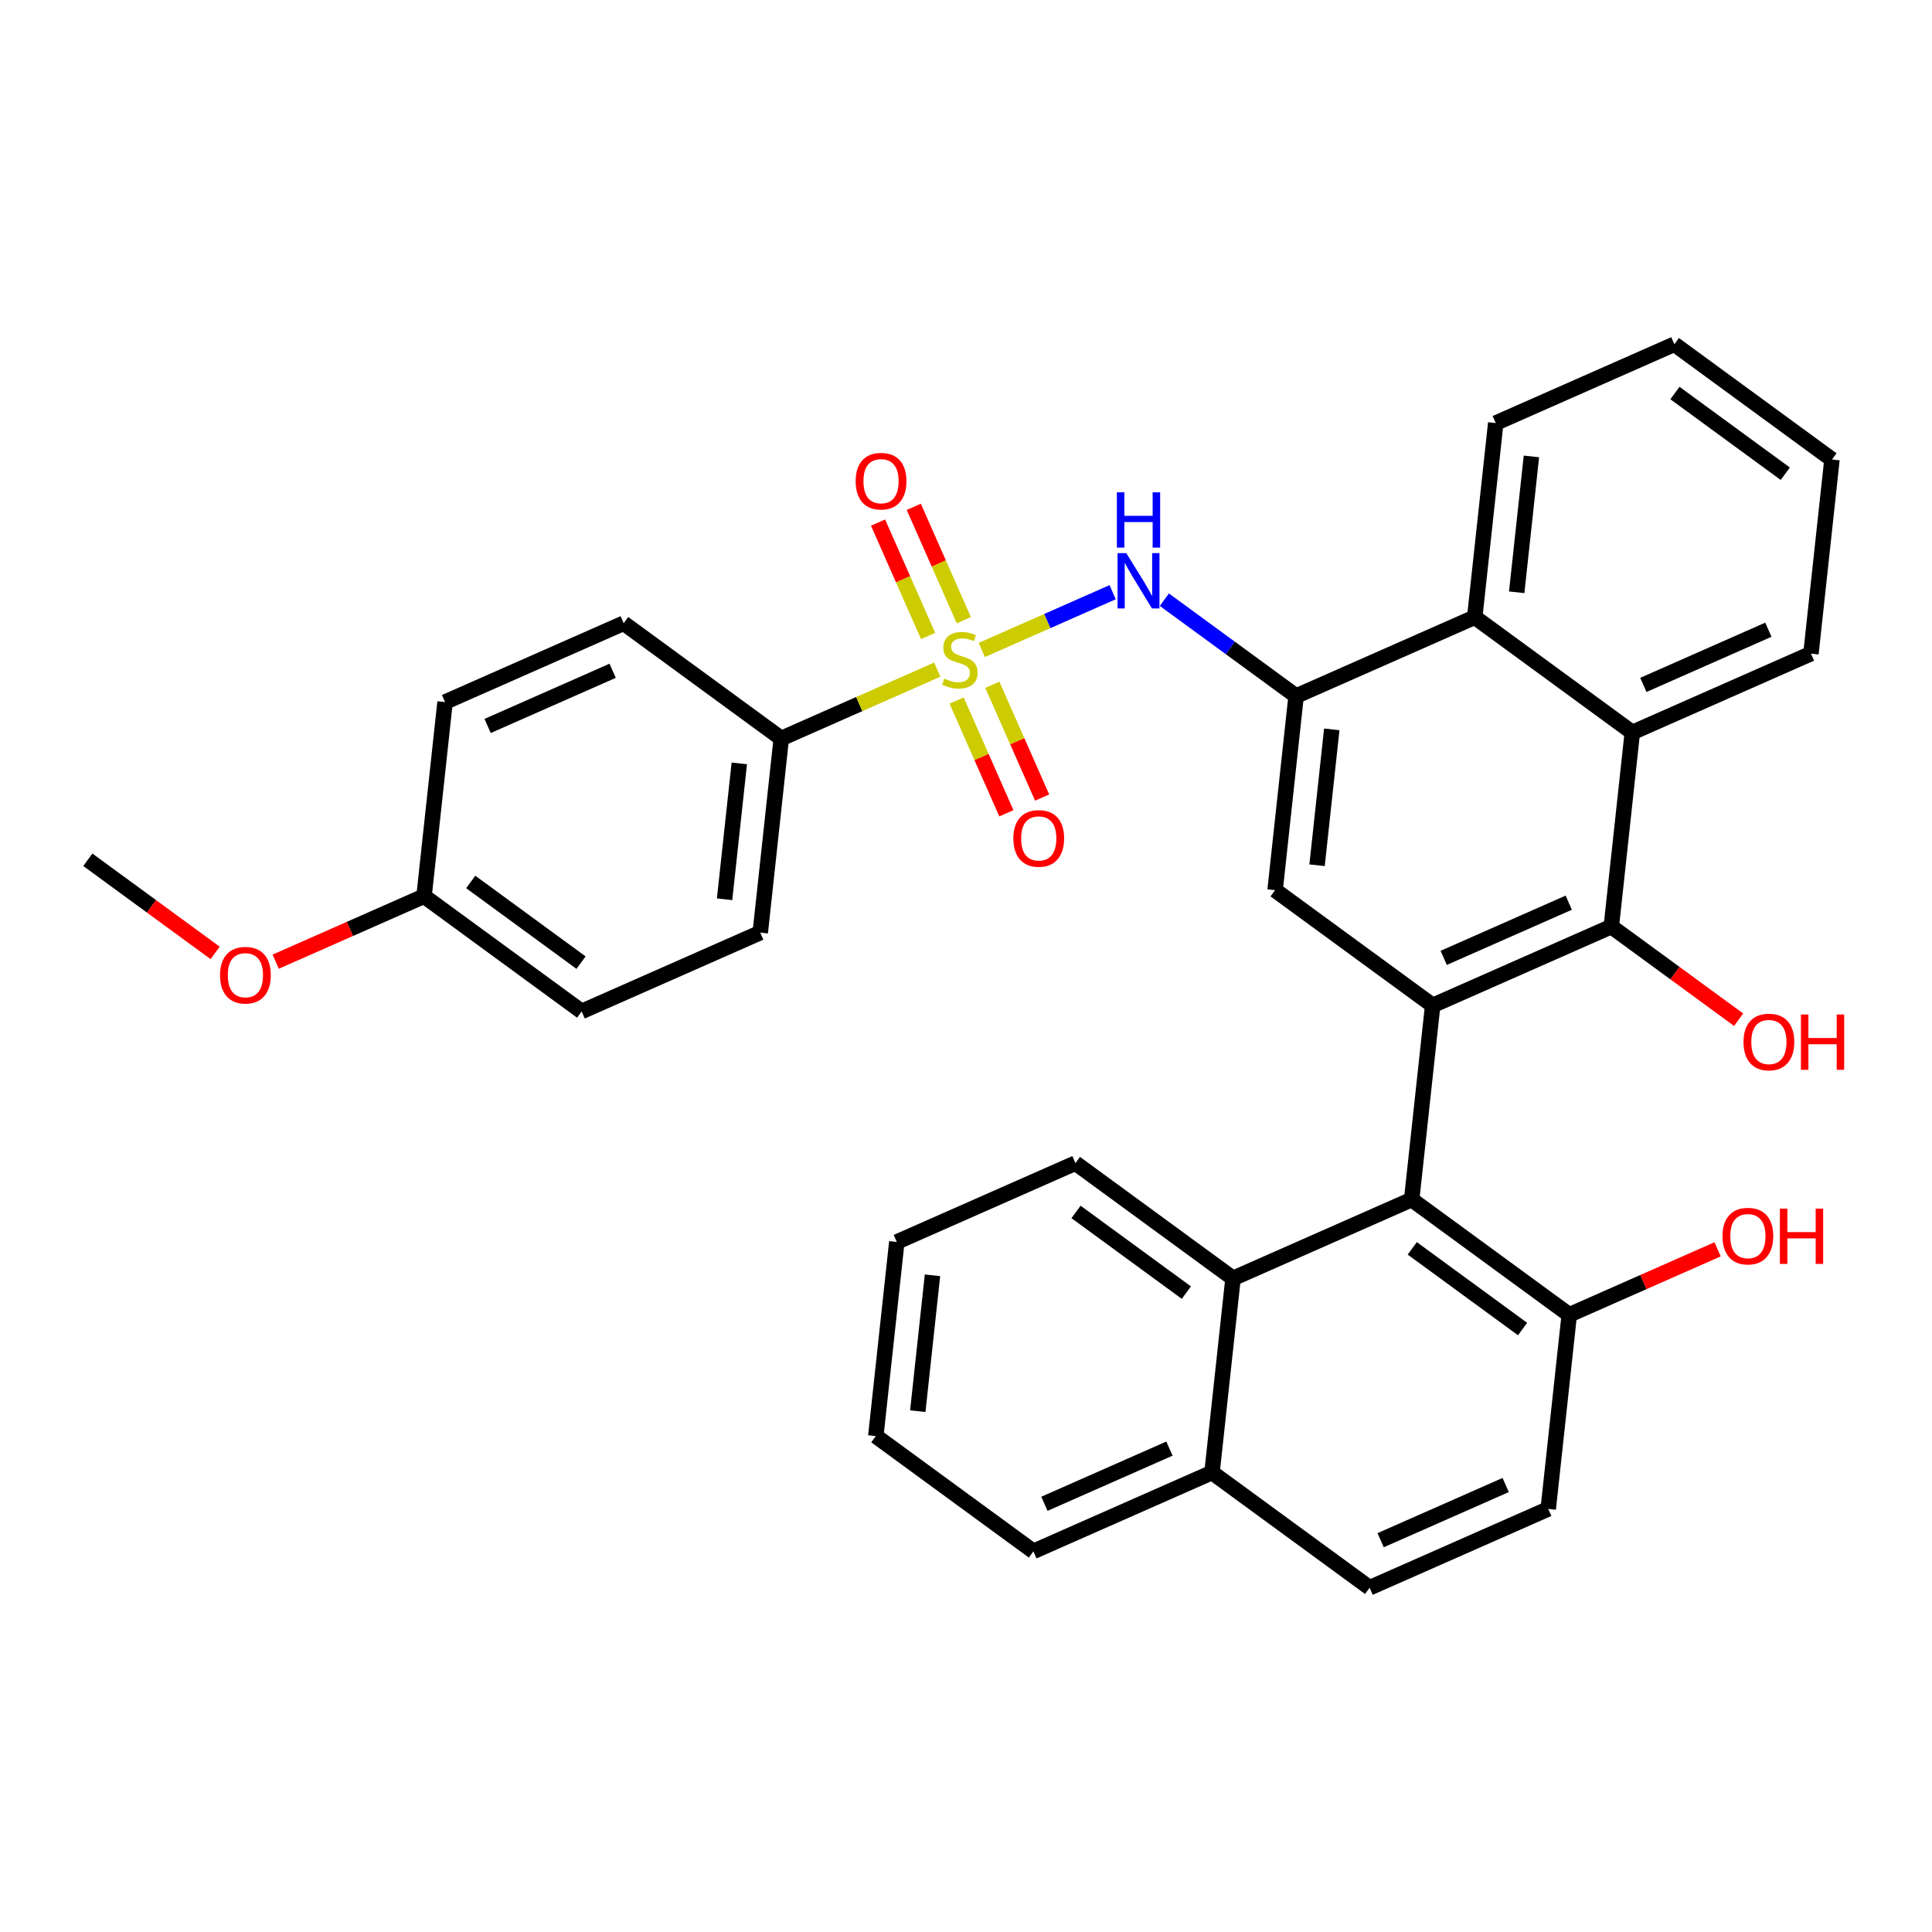 <?xml version='1.0' encoding='iso-8859-1'?>
<svg version='1.1' baseProfile='full'
              xmlns='http://www.w3.org/2000/svg'
                      xmlns:rdkit='http://www.rdkit.org/xml'
                      xmlns:xlink='http://www.w3.org/1999/xlink'
                  xml:space='preserve'
width='250px' height='250px' viewBox='0 0 250 250'>
<!-- END OF HEADER -->
<rect style='opacity:1.0;fill:#FFFFFF;stroke:none' width='250' height='250' x='0' y='0'> </rect>
<path class='bond-0 atom-0 atom-32' d='M 11.364,111.254 L 19.602,117.28' style='fill:none;fill-rule:evenodd;stroke:#000000;stroke-width:2.0px;stroke-linecap:butt;stroke-linejoin:miter;stroke-opacity:1' />
<path class='bond-0 atom-0 atom-32' d='M 19.602,117.28 L 27.84,123.305' style='fill:none;fill-rule:evenodd;stroke:#FF0000;stroke-width:2.0px;stroke-linecap:butt;stroke-linejoin:miter;stroke-opacity:1' />
<path class='bond-1 atom-1 atom-2' d='M 113.328,185.83 L 116.048,160.711' style='fill:none;fill-rule:evenodd;stroke:#000000;stroke-width:2.0px;stroke-linecap:butt;stroke-linejoin:miter;stroke-opacity:1' />
<path class='bond-1 atom-1 atom-2' d='M 118.76,182.606 L 120.664,165.023' style='fill:none;fill-rule:evenodd;stroke:#000000;stroke-width:2.0px;stroke-linecap:butt;stroke-linejoin:miter;stroke-opacity:1' />
<path class='bond-2 atom-1 atom-5' d='M 113.328,185.83 L 133.721,200.745' style='fill:none;fill-rule:evenodd;stroke:#000000;stroke-width:2.0px;stroke-linecap:butt;stroke-linejoin:miter;stroke-opacity:1' />
<path class='bond-3 atom-2 atom-6' d='M 116.048,160.711 L 139.162,150.508' style='fill:none;fill-rule:evenodd;stroke:#000000;stroke-width:2.0px;stroke-linecap:butt;stroke-linejoin:miter;stroke-opacity:1' />
<path class='bond-4 atom-3 atom-4' d='M 216.662,44.544 L 237.055,59.459' style='fill:none;fill-rule:evenodd;stroke:#000000;stroke-width:2.0px;stroke-linecap:butt;stroke-linejoin:miter;stroke-opacity:1' />
<path class='bond-4 atom-3 atom-4' d='M 216.738,50.859 L 231.013,61.3' style='fill:none;fill-rule:evenodd;stroke:#000000;stroke-width:2.0px;stroke-linecap:butt;stroke-linejoin:miter;stroke-opacity:1' />
<path class='bond-5 atom-3 atom-7' d='M 216.662,44.544 L 193.549,54.747' style='fill:none;fill-rule:evenodd;stroke:#000000;stroke-width:2.0px;stroke-linecap:butt;stroke-linejoin:miter;stroke-opacity:1' />
<path class='bond-6 atom-4 atom-8' d='M 237.055,59.459 L 234.335,84.577' style='fill:none;fill-rule:evenodd;stroke:#000000;stroke-width:2.0px;stroke-linecap:butt;stroke-linejoin:miter;stroke-opacity:1' />
<path class='bond-7 atom-5 atom-16' d='M 133.721,200.745 L 156.834,190.541' style='fill:none;fill-rule:evenodd;stroke:#000000;stroke-width:2.0px;stroke-linecap:butt;stroke-linejoin:miter;stroke-opacity:1' />
<path class='bond-7 atom-5 atom-16' d='M 135.147,194.591 L 151.326,187.449' style='fill:none;fill-rule:evenodd;stroke:#000000;stroke-width:2.0px;stroke-linecap:butt;stroke-linejoin:miter;stroke-opacity:1' />
<path class='bond-8 atom-6 atom-19' d='M 139.162,150.508 L 159.554,165.423' style='fill:none;fill-rule:evenodd;stroke:#000000;stroke-width:2.0px;stroke-linecap:butt;stroke-linejoin:miter;stroke-opacity:1' />
<path class='bond-8 atom-6 atom-19' d='M 139.238,156.824 L 153.513,167.264' style='fill:none;fill-rule:evenodd;stroke:#000000;stroke-width:2.0px;stroke-linecap:butt;stroke-linejoin:miter;stroke-opacity:1' />
<path class='bond-9 atom-7 atom-20' d='M 193.549,54.747 L 190.829,79.865' style='fill:none;fill-rule:evenodd;stroke:#000000;stroke-width:2.0px;stroke-linecap:butt;stroke-linejoin:miter;stroke-opacity:1' />
<path class='bond-9 atom-7 atom-20' d='M 198.165,59.059 L 196.26,76.641' style='fill:none;fill-rule:evenodd;stroke:#000000;stroke-width:2.0px;stroke-linecap:butt;stroke-linejoin:miter;stroke-opacity:1' />
<path class='bond-10 atom-8 atom-21' d='M 234.335,84.577 L 211.222,94.78' style='fill:none;fill-rule:evenodd;stroke:#000000;stroke-width:2.0px;stroke-linecap:butt;stroke-linejoin:miter;stroke-opacity:1' />
<path class='bond-10 atom-8 atom-21' d='M 228.827,81.485 L 212.648,88.627' style='fill:none;fill-rule:evenodd;stroke:#000000;stroke-width:2.0px;stroke-linecap:butt;stroke-linejoin:miter;stroke-opacity:1' />
<path class='bond-11 atom-9 atom-14' d='M 177.227,205.456 L 200.34,195.253' style='fill:none;fill-rule:evenodd;stroke:#000000;stroke-width:2.0px;stroke-linecap:butt;stroke-linejoin:miter;stroke-opacity:1' />
<path class='bond-11 atom-9 atom-14' d='M 178.653,199.303 L 194.833,192.161' style='fill:none;fill-rule:evenodd;stroke:#000000;stroke-width:2.0px;stroke-linecap:butt;stroke-linejoin:miter;stroke-opacity:1' />
<path class='bond-12 atom-9 atom-16' d='M 177.227,205.456 L 156.834,190.541' style='fill:none;fill-rule:evenodd;stroke:#000000;stroke-width:2.0px;stroke-linecap:butt;stroke-linejoin:miter;stroke-opacity:1' />
<path class='bond-13 atom-10 atom-12' d='M 57.59,90.848 L 80.703,80.645' style='fill:none;fill-rule:evenodd;stroke:#000000;stroke-width:2.0px;stroke-linecap:butt;stroke-linejoin:miter;stroke-opacity:1' />
<path class='bond-13 atom-10 atom-12' d='M 63.098,93.94 L 79.277,86.798' style='fill:none;fill-rule:evenodd;stroke:#000000;stroke-width:2.0px;stroke-linecap:butt;stroke-linejoin:miter;stroke-opacity:1' />
<path class='bond-14 atom-10 atom-17' d='M 57.59,90.848 L 54.87,115.966' style='fill:none;fill-rule:evenodd;stroke:#000000;stroke-width:2.0px;stroke-linecap:butt;stroke-linejoin:miter;stroke-opacity:1' />
<path class='bond-15 atom-11 atom-13' d='M 75.263,130.881 L 98.376,120.678' style='fill:none;fill-rule:evenodd;stroke:#000000;stroke-width:2.0px;stroke-linecap:butt;stroke-linejoin:miter;stroke-opacity:1' />
<path class='bond-16 atom-11 atom-17' d='M 75.263,130.881 L 54.87,115.966' style='fill:none;fill-rule:evenodd;stroke:#000000;stroke-width:2.0px;stroke-linecap:butt;stroke-linejoin:miter;stroke-opacity:1' />
<path class='bond-16 atom-11 atom-17' d='M 75.187,124.565 L 60.912,114.125' style='fill:none;fill-rule:evenodd;stroke:#000000;stroke-width:2.0px;stroke-linecap:butt;stroke-linejoin:miter;stroke-opacity:1' />
<path class='bond-17 atom-12 atom-18' d='M 80.703,80.645 L 101.096,95.56' style='fill:none;fill-rule:evenodd;stroke:#000000;stroke-width:2.0px;stroke-linecap:butt;stroke-linejoin:miter;stroke-opacity:1' />
<path class='bond-18 atom-13 atom-18' d='M 98.376,120.678 L 101.096,95.56' style='fill:none;fill-rule:evenodd;stroke:#000000;stroke-width:2.0px;stroke-linecap:butt;stroke-linejoin:miter;stroke-opacity:1' />
<path class='bond-18 atom-13 atom-18' d='M 93.76,116.366 L 95.665,98.783' style='fill:none;fill-rule:evenodd;stroke:#000000;stroke-width:2.0px;stroke-linecap:butt;stroke-linejoin:miter;stroke-opacity:1' />
<path class='bond-19 atom-14 atom-24' d='M 200.34,195.253 L 203.061,170.135' style='fill:none;fill-rule:evenodd;stroke:#000000;stroke-width:2.0px;stroke-linecap:butt;stroke-linejoin:miter;stroke-opacity:1' />
<path class='bond-20 atom-15 atom-22' d='M 164.995,115.187 L 185.388,130.102' style='fill:none;fill-rule:evenodd;stroke:#000000;stroke-width:2.0px;stroke-linecap:butt;stroke-linejoin:miter;stroke-opacity:1' />
<path class='bond-21 atom-15 atom-23' d='M 164.995,115.187 L 167.716,90.068' style='fill:none;fill-rule:evenodd;stroke:#000000;stroke-width:2.0px;stroke-linecap:butt;stroke-linejoin:miter;stroke-opacity:1' />
<path class='bond-21 atom-15 atom-23' d='M 170.427,111.963 L 172.331,94.38' style='fill:none;fill-rule:evenodd;stroke:#000000;stroke-width:2.0px;stroke-linecap:butt;stroke-linejoin:miter;stroke-opacity:1' />
<path class='bond-22 atom-16 atom-19' d='M 156.834,190.541 L 159.554,165.423' style='fill:none;fill-rule:evenodd;stroke:#000000;stroke-width:2.0px;stroke-linecap:butt;stroke-linejoin:miter;stroke-opacity:1' />
<path class='bond-23 atom-17 atom-32' d='M 54.87,115.966 L 45.271,120.203' style='fill:none;fill-rule:evenodd;stroke:#000000;stroke-width:2.0px;stroke-linecap:butt;stroke-linejoin:miter;stroke-opacity:1' />
<path class='bond-23 atom-17 atom-32' d='M 45.271,120.203 L 35.673,124.441' style='fill:none;fill-rule:evenodd;stroke:#FF0000;stroke-width:2.0px;stroke-linecap:butt;stroke-linejoin:miter;stroke-opacity:1' />
<path class='bond-24 atom-18 atom-33' d='M 101.096,95.56 L 111.19,91.104' style='fill:none;fill-rule:evenodd;stroke:#000000;stroke-width:2.0px;stroke-linecap:butt;stroke-linejoin:miter;stroke-opacity:1' />
<path class='bond-24 atom-18 atom-33' d='M 111.19,91.104 L 121.284,86.648' style='fill:none;fill-rule:evenodd;stroke:#CCCC00;stroke-width:2.0px;stroke-linecap:butt;stroke-linejoin:miter;stroke-opacity:1' />
<path class='bond-25 atom-19 atom-25' d='M 159.554,165.423 L 182.668,155.22' style='fill:none;fill-rule:evenodd;stroke:#000000;stroke-width:2.0px;stroke-linecap:butt;stroke-linejoin:miter;stroke-opacity:1' />
<path class='bond-26 atom-20 atom-21' d='M 190.829,79.865 L 211.222,94.78' style='fill:none;fill-rule:evenodd;stroke:#000000;stroke-width:2.0px;stroke-linecap:butt;stroke-linejoin:miter;stroke-opacity:1' />
<path class='bond-27 atom-20 atom-23' d='M 190.829,79.865 L 167.716,90.068' style='fill:none;fill-rule:evenodd;stroke:#000000;stroke-width:2.0px;stroke-linecap:butt;stroke-linejoin:miter;stroke-opacity:1' />
<path class='bond-28 atom-21 atom-26' d='M 211.222,94.78 L 208.501,119.898' style='fill:none;fill-rule:evenodd;stroke:#000000;stroke-width:2.0px;stroke-linecap:butt;stroke-linejoin:miter;stroke-opacity:1' />
<path class='bond-29 atom-22 atom-25' d='M 185.388,130.102 L 182.668,155.22' style='fill:none;fill-rule:evenodd;stroke:#000000;stroke-width:2.0px;stroke-linecap:butt;stroke-linejoin:miter;stroke-opacity:1' />
<path class='bond-30 atom-22 atom-26' d='M 185.388,130.102 L 208.501,119.898' style='fill:none;fill-rule:evenodd;stroke:#000000;stroke-width:2.0px;stroke-linecap:butt;stroke-linejoin:miter;stroke-opacity:1' />
<path class='bond-30 atom-22 atom-26' d='M 186.814,123.948 L 202.994,116.806' style='fill:none;fill-rule:evenodd;stroke:#000000;stroke-width:2.0px;stroke-linecap:butt;stroke-linejoin:miter;stroke-opacity:1' />
<path class='bond-31 atom-23 atom-27' d='M 167.716,90.068 L 159.192,83.834' style='fill:none;fill-rule:evenodd;stroke:#000000;stroke-width:2.0px;stroke-linecap:butt;stroke-linejoin:miter;stroke-opacity:1' />
<path class='bond-31 atom-23 atom-27' d='M 159.192,83.834 L 150.668,77.6' style='fill:none;fill-rule:evenodd;stroke:#0000FF;stroke-width:2.0px;stroke-linecap:butt;stroke-linejoin:miter;stroke-opacity:1' />
<path class='bond-32 atom-24 atom-25' d='M 203.061,170.135 L 182.668,155.22' style='fill:none;fill-rule:evenodd;stroke:#000000;stroke-width:2.0px;stroke-linecap:butt;stroke-linejoin:miter;stroke-opacity:1' />
<path class='bond-32 atom-24 atom-25' d='M 197.019,171.976 L 182.744,161.536' style='fill:none;fill-rule:evenodd;stroke:#000000;stroke-width:2.0px;stroke-linecap:butt;stroke-linejoin:miter;stroke-opacity:1' />
<path class='bond-33 atom-24 atom-28' d='M 203.061,170.135 L 212.659,165.898' style='fill:none;fill-rule:evenodd;stroke:#000000;stroke-width:2.0px;stroke-linecap:butt;stroke-linejoin:miter;stroke-opacity:1' />
<path class='bond-33 atom-24 atom-28' d='M 212.659,165.898 L 222.258,161.66' style='fill:none;fill-rule:evenodd;stroke:#FF0000;stroke-width:2.0px;stroke-linecap:butt;stroke-linejoin:miter;stroke-opacity:1' />
<path class='bond-34 atom-26 atom-29' d='M 208.501,119.898 L 216.74,125.924' style='fill:none;fill-rule:evenodd;stroke:#000000;stroke-width:2.0px;stroke-linecap:butt;stroke-linejoin:miter;stroke-opacity:1' />
<path class='bond-34 atom-26 atom-29' d='M 216.74,125.924 L 224.978,131.949' style='fill:none;fill-rule:evenodd;stroke:#FF0000;stroke-width:2.0px;stroke-linecap:butt;stroke-linejoin:miter;stroke-opacity:1' />
<path class='bond-35 atom-27 atom-33' d='M 143.978,76.63 L 135.511,80.368' style='fill:none;fill-rule:evenodd;stroke:#0000FF;stroke-width:2.0px;stroke-linecap:butt;stroke-linejoin:miter;stroke-opacity:1' />
<path class='bond-35 atom-27 atom-33' d='M 135.511,80.368 L 127.044,84.105' style='fill:none;fill-rule:evenodd;stroke:#CCCC00;stroke-width:2.0px;stroke-linecap:butt;stroke-linejoin:miter;stroke-opacity:1' />
<path class='bond-36 atom-30 atom-33' d='M 134.848,103.2 L 131.628,95.906' style='fill:none;fill-rule:evenodd;stroke:#FF0000;stroke-width:2.0px;stroke-linecap:butt;stroke-linejoin:miter;stroke-opacity:1' />
<path class='bond-36 atom-30 atom-33' d='M 131.628,95.906 L 128.408,88.611' style='fill:none;fill-rule:evenodd;stroke:#CCCC00;stroke-width:2.0px;stroke-linecap:butt;stroke-linejoin:miter;stroke-opacity:1' />
<path class='bond-36 atom-30 atom-33' d='M 130.225,105.24 L 127.005,97.946' style='fill:none;fill-rule:evenodd;stroke:#FF0000;stroke-width:2.0px;stroke-linecap:butt;stroke-linejoin:miter;stroke-opacity:1' />
<path class='bond-36 atom-30 atom-33' d='M 127.005,97.946 L 123.785,90.652' style='fill:none;fill-rule:evenodd;stroke:#CCCC00;stroke-width:2.0px;stroke-linecap:butt;stroke-linejoin:miter;stroke-opacity:1' />
<path class='bond-37 atom-31 atom-33' d='M 113.62,67.624 L 116.858,74.961' style='fill:none;fill-rule:evenodd;stroke:#FF0000;stroke-width:2.0px;stroke-linecap:butt;stroke-linejoin:miter;stroke-opacity:1' />
<path class='bond-37 atom-31 atom-33' d='M 116.858,74.961 L 120.097,82.297' style='fill:none;fill-rule:evenodd;stroke:#CCCC00;stroke-width:2.0px;stroke-linecap:butt;stroke-linejoin:miter;stroke-opacity:1' />
<path class='bond-37 atom-31 atom-33' d='M 118.243,65.584 L 121.481,72.92' style='fill:none;fill-rule:evenodd;stroke:#FF0000;stroke-width:2.0px;stroke-linecap:butt;stroke-linejoin:miter;stroke-opacity:1' />
<path class='bond-37 atom-31 atom-33' d='M 121.481,72.92 L 124.72,80.256' style='fill:none;fill-rule:evenodd;stroke:#CCCC00;stroke-width:2.0px;stroke-linecap:butt;stroke-linejoin:miter;stroke-opacity:1' />
<path  class='atom-27' d='M 145.741 71.576
L 148.086 75.365
Q 148.318 75.74, 148.692 76.417
Q 149.066 77.094, 149.086 77.134
L 149.086 71.576
L 150.036 71.576
L 150.036 78.731
L 149.056 78.731
L 146.539 74.587
Q 146.246 74.102, 145.933 73.546
Q 145.63 72.991, 145.539 72.819
L 145.539 78.731
L 144.609 78.731
L 144.609 71.576
L 145.741 71.576
' fill='#0000FF'/>
<path  class='atom-27' d='M 144.523 63.705
L 145.493 63.705
L 145.493 66.747
L 149.152 66.747
L 149.152 63.705
L 150.122 63.705
L 150.122 70.86
L 149.152 70.86
L 149.152 67.556
L 145.493 67.556
L 145.493 70.86
L 144.523 70.86
L 144.523 63.705
' fill='#0000FF'/>
<path  class='atom-28' d='M 222.889 159.952
Q 222.889 158.234, 223.738 157.274
Q 224.587 156.314, 226.174 156.314
Q 227.76 156.314, 228.609 157.274
Q 229.458 158.234, 229.458 159.952
Q 229.458 161.69, 228.599 162.681
Q 227.74 163.661, 226.174 163.661
Q 224.597 163.661, 223.738 162.681
Q 222.889 161.7, 222.889 159.952
M 226.174 162.852
Q 227.265 162.852, 227.851 162.125
Q 228.448 161.387, 228.448 159.952
Q 228.448 158.547, 227.851 157.84
Q 227.265 157.122, 226.174 157.122
Q 225.082 157.122, 224.486 157.83
Q 223.9 158.537, 223.9 159.952
Q 223.9 161.397, 224.486 162.125
Q 225.082 162.852, 226.174 162.852
' fill='#FF0000'/>
<path  class='atom-28' d='M 230.317 156.395
L 231.287 156.395
L 231.287 159.436
L 234.946 159.436
L 234.946 156.395
L 235.916 156.395
L 235.916 163.55
L 234.946 163.55
L 234.946 160.245
L 231.287 160.245
L 231.287 163.55
L 230.317 163.55
L 230.317 156.395
' fill='#FF0000'/>
<path  class='atom-29' d='M 225.61 134.834
Q 225.61 133.116, 226.459 132.156
Q 227.307 131.195, 228.894 131.195
Q 230.481 131.195, 231.33 132.156
Q 232.179 133.116, 232.179 134.834
Q 232.179 136.572, 231.32 137.562
Q 230.461 138.543, 228.894 138.543
Q 227.318 138.543, 226.459 137.562
Q 225.61 136.582, 225.61 134.834
M 228.894 137.734
Q 229.986 137.734, 230.572 137.006
Q 231.168 136.269, 231.168 134.834
Q 231.168 133.429, 230.572 132.721
Q 229.986 132.004, 228.894 132.004
Q 227.803 132.004, 227.206 132.711
Q 226.62 133.419, 226.62 134.834
Q 226.62 136.279, 227.206 137.006
Q 227.803 137.734, 228.894 137.734
' fill='#FF0000'/>
<path  class='atom-29' d='M 233.038 131.276
L 234.008 131.276
L 234.008 134.318
L 237.666 134.318
L 237.666 131.276
L 238.636 131.276
L 238.636 138.431
L 237.666 138.431
L 237.666 135.127
L 234.008 135.127
L 234.008 138.431
L 233.038 138.431
L 233.038 131.276
' fill='#FF0000'/>
<path  class='atom-30' d='M 131.128 108.49
Q 131.128 106.772, 131.977 105.812
Q 132.826 104.852, 134.413 104.852
Q 135.999 104.852, 136.848 105.812
Q 137.697 106.772, 137.697 108.49
Q 137.697 110.228, 136.838 111.219
Q 135.979 112.199, 134.413 112.199
Q 132.836 112.199, 131.977 111.219
Q 131.128 110.238, 131.128 108.49
M 134.413 111.39
Q 135.504 111.39, 136.09 110.663
Q 136.687 109.925, 136.687 108.49
Q 136.687 107.085, 136.09 106.378
Q 135.504 105.66, 134.413 105.66
Q 133.321 105.66, 132.725 106.368
Q 132.139 107.075, 132.139 108.49
Q 132.139 109.935, 132.725 110.663
Q 133.321 111.39, 134.413 111.39
' fill='#FF0000'/>
<path  class='atom-31' d='M 110.722 62.264
Q 110.722 60.545, 111.571 59.585
Q 112.42 58.625, 114.006 58.625
Q 115.593 58.625, 116.442 59.585
Q 117.291 60.545, 117.291 62.264
Q 117.291 64.002, 116.432 64.992
Q 115.573 65.972, 114.006 65.972
Q 112.43 65.972, 111.571 64.992
Q 110.722 64.012, 110.722 62.264
M 114.006 65.164
Q 115.098 65.164, 115.684 64.436
Q 116.28 63.699, 116.28 62.264
Q 116.28 60.859, 115.684 60.151
Q 115.098 59.434, 114.006 59.434
Q 112.915 59.434, 112.318 60.141
Q 111.732 60.849, 111.732 62.264
Q 111.732 63.709, 112.318 64.436
Q 112.915 65.164, 114.006 65.164
' fill='#FF0000'/>
<path  class='atom-32' d='M 28.472 126.19
Q 28.472 124.472, 29.321 123.512
Q 30.17 122.551, 31.756 122.551
Q 33.343 122.551, 34.192 123.512
Q 35.041 124.472, 35.041 126.19
Q 35.041 127.928, 34.182 128.918
Q 33.323 129.899, 31.756 129.899
Q 30.18 129.899, 29.321 128.918
Q 28.472 127.938, 28.472 126.19
M 31.756 129.09
Q 32.848 129.09, 33.434 128.362
Q 34.03 127.625, 34.03 126.19
Q 34.03 124.785, 33.434 124.078
Q 32.848 123.36, 31.756 123.36
Q 30.665 123.36, 30.069 124.067
Q 29.483 124.775, 29.483 126.19
Q 29.483 127.635, 30.069 128.362
Q 30.665 129.09, 31.756 129.09
' fill='#FF0000'/>
<path  class='atom-33' d='M 122.188 87.812
Q 122.269 87.843, 122.603 87.984
Q 122.936 88.126, 123.3 88.217
Q 123.674 88.297, 124.038 88.297
Q 124.715 88.297, 125.109 87.974
Q 125.503 87.641, 125.503 87.064
Q 125.503 86.67, 125.301 86.428
Q 125.109 86.185, 124.806 86.054
Q 124.502 85.922, 123.997 85.771
Q 123.361 85.579, 122.976 85.397
Q 122.603 85.215, 122.33 84.831
Q 122.067 84.447, 122.067 83.8
Q 122.067 82.901, 122.673 82.345
Q 123.29 81.789, 124.502 81.789
Q 125.331 81.789, 126.271 82.183
L 126.039 82.961
Q 125.18 82.608, 124.533 82.608
Q 123.835 82.608, 123.451 82.901
Q 123.067 83.184, 123.078 83.679
Q 123.078 84.063, 123.27 84.295
Q 123.472 84.528, 123.755 84.659
Q 124.048 84.791, 124.533 84.942
Q 125.18 85.144, 125.564 85.346
Q 125.948 85.549, 126.221 85.963
Q 126.503 86.367, 126.503 87.064
Q 126.503 88.055, 125.836 88.591
Q 125.18 89.116, 124.078 89.116
Q 123.441 89.116, 122.956 88.975
Q 122.481 88.843, 121.915 88.611
L 122.188 87.812
' fill='#CCCC00'/>
</svg>
